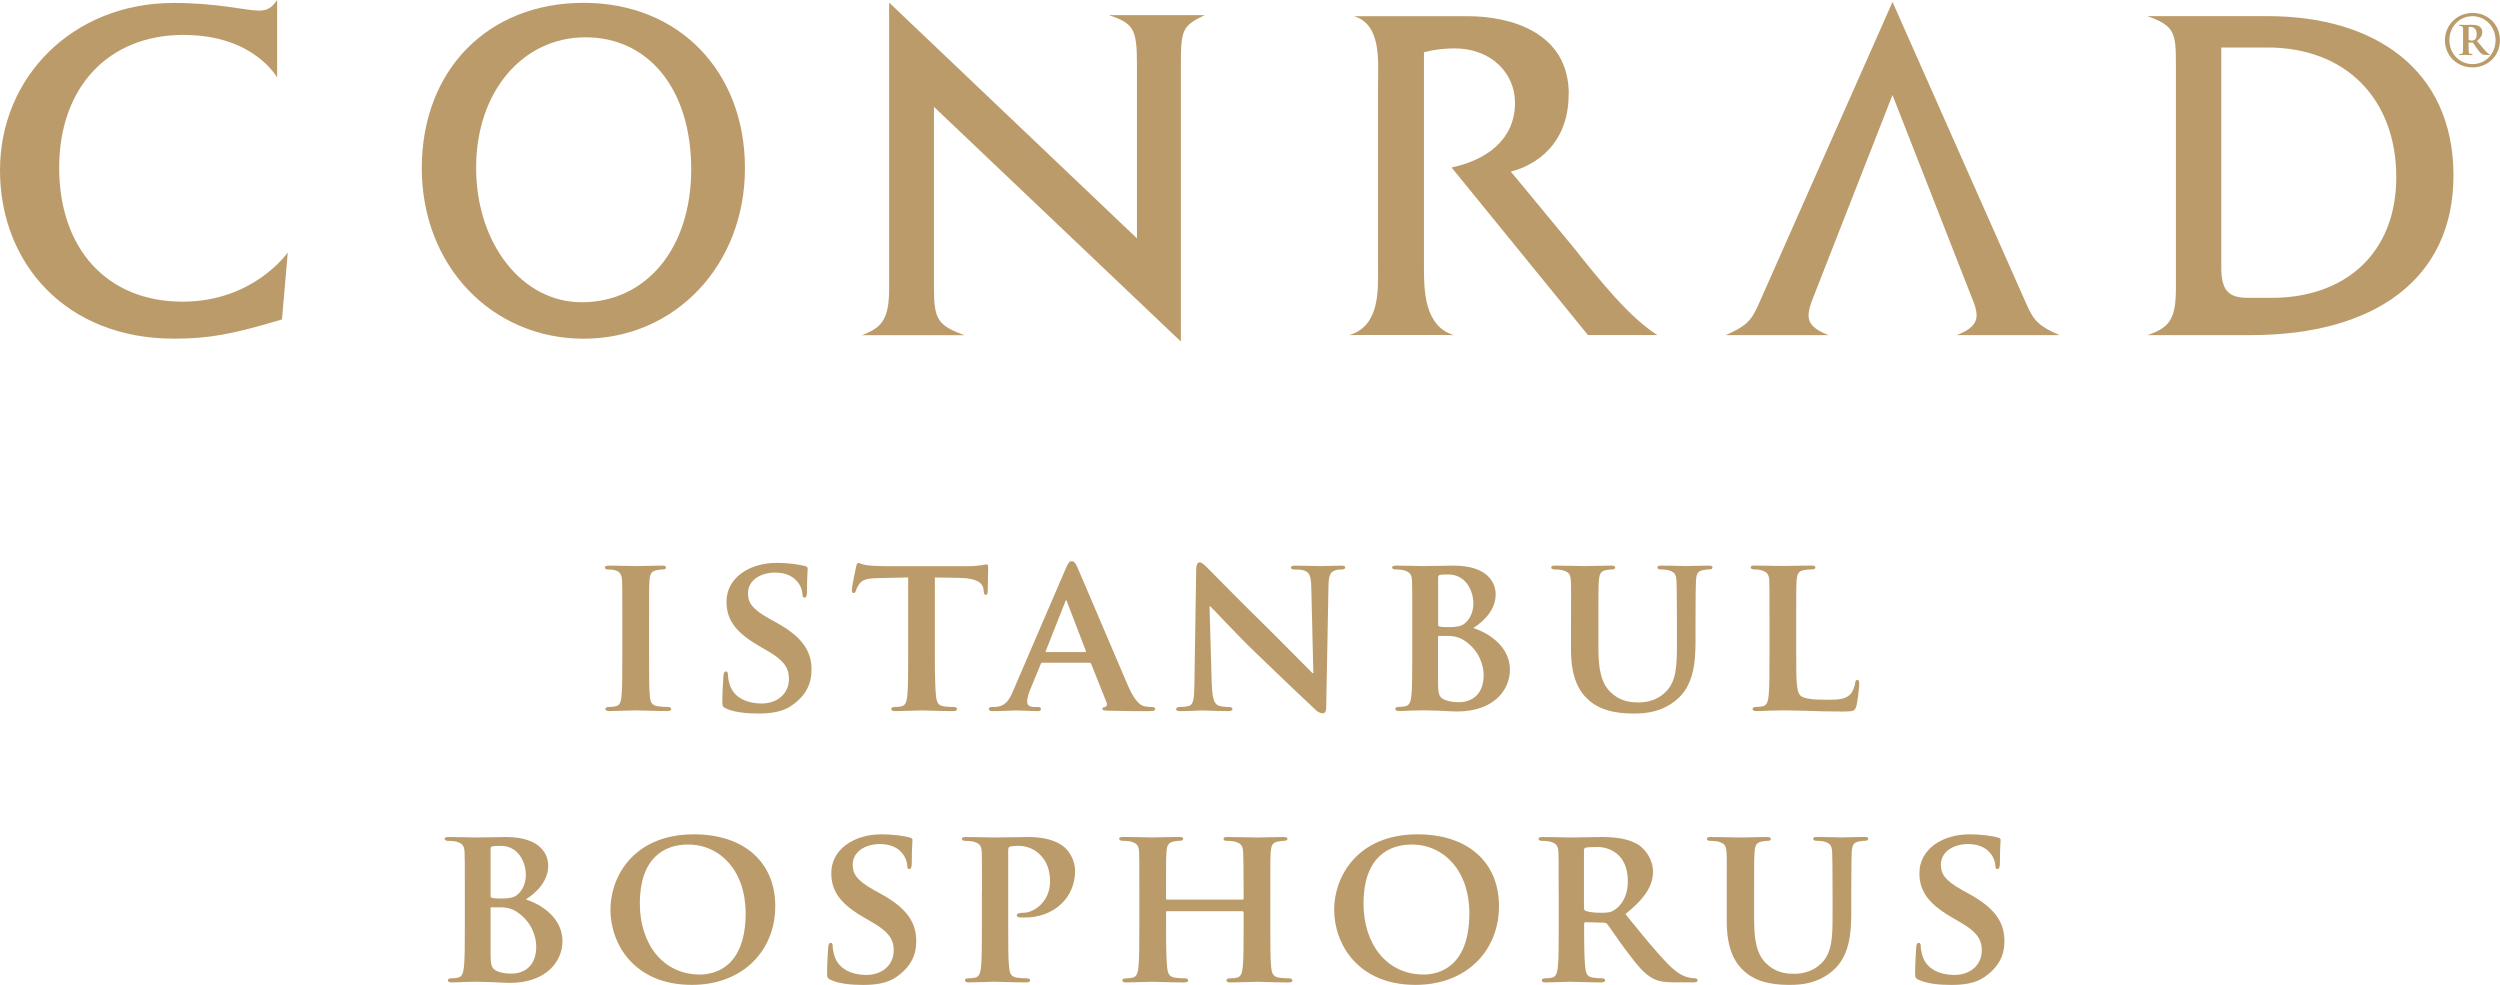 <svg xmlns="http://www.w3.org/2000/svg" id="Layer_2" data-name="Layer 2" viewBox="0 0 475.77 187.44"><defs><style>      .cls-1 {        fill: #bc9b6a;        fill-rule: evenodd;      }    </style></defs><g id="Layer_1-2" data-name="Layer 1"><g><path class="cls-1" d="M360.16,18.07l-15.16,38.72c-.54,1.36-.82,2.4-.82,3.21,0,1.66,1.2,2.78,3.79,3.78h-19.57c3.78-1.66,4.88-2.66,6.25-5.81L360.16.37l25.53,57.6c1.37,3.15,2.46,4.15,6.25,5.81h-19.57c2.59-1,3.79-2.12,3.79-3.78,0-.82-.27-1.86-.85-3.21l-15.16-38.72"></path><path class="cls-1" d="M34.96,6.64c-14.4,0-23.7,10.04-23.7,25.27s8.92,25.5,23.5,25.5c13.54,0,20.01-9.37,20.01-9.37l-1.11,12.75c-9.5,2.83-13.82,3.66-20.56,3.66C12.57,64.46,0,50.13,0,32.4S13.85.56,33.03.56c8.45,0,13.8,1.46,16.22,1.46,1.55,0,2.4-.44,3.49-2.02v14.76s-4.39-8.11-17.79-8.11"></path><path class="cls-1" d="M111.08.54c-18.27,0-30.81,12.82-30.81,31.47s13.39,32.45,30.81,32.45,30.69-14.02,30.69-32.45S129.22.54,111.08.54M110.69,57.52c-11.33,0-20.08-11.15-20.08-25.61s8.84-24.81,20.82-24.81,20.11,9.85,20.11,25.09-8.68,25.33-20.84,25.33Z"></path><path class="cls-1" d="M216.37,45.37V12.16c0-6.62-.65-7.73-5.35-9.28h18.25c-4.26,2.03-4.54,2.78-4.54,9.42v52.7l-46.99-44.66v34.47c0,6,.74,7.12,5.81,8.98h-19.56c3.75-1.36,5.22-2.97,5.22-8.88V.49l47.17,44.88"></path><path class="cls-1" d="M298.53,17.9c0,12.68-11.02,14.74-11.02,14.74l11.87,14.36c5.29,6.65,10.76,13.43,16.02,16.76h-13.2l-25.96-31.89c6.27-1.3,12.08-5.06,12.08-12.29,0-5.73-4.61-10.37-11.5-10.37-3.39,0-5.83.74-5.83.74v40.9c0,4.26.04,11.27,5.7,12.93l-1.55-.02h-16.93l-1.49.02c5.96-1.66,5.53-8.77,5.53-12.93V16.08c0-4.25.73-11.43-4.57-13h21.65c8.09,0,19.22,3.03,19.22,14.82"></path><path class="cls-1" d="M466.92,33.47c0-20.53-15.35-30.4-35.35-30.4h-22.92c5.19,1.83,5.44,3.16,5.44,9.06v42.79c0,5.93-1.33,7.49-5.44,8.86h19.64c23.76,0,38.62-10.82,38.62-30.31M432.32,56.68h-4.53c-3.78,0-5.06-1.48-5.06-5.82V9.04h8.76c15.21,0,24.54,10.08,24.54,24.65s-9.78,22.99-23.71,22.99Z"></path><path class="cls-1" d="M469.79,7.57c.13.1.37.15.53.15.19,0,.4-.01.57-.12.31-.17.45-.56.45-1.13,0-.82-.46-1.36-1.2-1.36-.15,0-.27.01-.34.06v2.4M469.79,8.11v.61c0,1.28.05,1.36.12,1.44.05.06.17.09.51.09.07,0,.11.03.13.11-.01.08-.05.12-.15.12h-.25c-.09,0-.56-.03-.93-.03-.35,0-.77.03-.87.03h-.24c-.06,0-.12-.04-.12-.11s.06-.1.15-.1c.47-.01.54-.04.57-.41.03-.28.03-.66.03-1.59v-1.34c0-.87.02-1.25-.01-1.58-.03-.32-.21-.4-.62-.41-.08,0-.12-.04-.12-.12,0-.07.07-.1.16-.1h.22c.09,0,.56.03.92.03.29,0,.49-.03.94-.03,1.06,0,1.41.16,1.65.33.25.19.52.49.52,1.03s-.17.99-1,1.73c.71.82,1.25,1.52,1.68,1.98.25.27.48.46.61.46.11,0,.14.05.14.12,0,.05-.03.09-.17.09h-.32c-.33,0-.7-.01-.95-.14-.31-.18-.61-.55-1.03-1.11-.3-.42-.61-.9-.75-1.11h-.79ZM470.54,12.2c2.53,0,4.38-2.01,4.38-4.56s-1.92-4.56-4.38-4.56-4.4,1.96-4.4,4.56,1.95,4.56,4.4,4.56ZM465.29,7.66c0-2.88,2.31-5.2,5.25-5.2s5.22,2.22,5.22,5.2-2.32,5.17-5.22,5.17-5.25-2.2-5.25-5.17Z"></path><path class="cls-1" d="M118.43,118.23c0-5.55,0-6.58-.04-7.75-.09-1.25-.47-1.68-1.29-1.94-.43-.13-.9-.17-1.38-.17-.39,0-.6-.09-.6-.43,0-.21.3-.3.9-.3,1.42,0,4,.09,5.08.09.94,0,3.4-.09,4.86-.09.47,0,.78.09.78.3,0,.34-.22.43-.6.43s-.69.04-1.12.13c-1.03.17-1.33.69-1.42,1.98-.08,1.16-.08,2.2-.08,7.75v6.46c0,3.53,0,6.45.17,8,.13.99.39,1.55,1.5,1.72.52.08,1.38.13,1.94.13.43,0,.6.21.6.39,0,.26-.3.39-.73.39-2.5,0-5.08-.13-6.11-.13-.86,0-3.44.13-4.95.13-.47,0-.73-.13-.73-.39,0-.17.13-.39.6-.39.56,0,.99-.04,1.33-.13.78-.17.99-.69,1.12-1.77.17-1.51.17-4.43.17-7.96v-6.46"></path><path class="cls-1" d="M138.19,134.84c-.6-.26-.73-.43-.73-1.25,0-1.98.17-4.26.21-4.86,0-.56.17-.95.47-.95.34,0,.39.34.39.6,0,.47.13,1.25.34,1.89.82,2.71,3.66,3.61,6.02,3.61,3.27,0,5.25-2.06,5.25-4.65,0-1.59-.39-3.18-3.74-5.16l-2.2-1.29c-4.47-2.62-5.94-5.08-5.94-8.3,0-4.48,4.3-7.36,9.55-7.36,2.46,0,4.39.34,5.38.6.34.09.52.21.52.47,0,.48-.13,1.51-.13,4.39,0,.77-.17,1.16-.47,1.16-.26,0-.39-.21-.39-.64,0-.34-.17-1.46-.99-2.41-.56-.69-1.76-1.72-4.22-1.72-2.71,0-5.16,1.42-5.16,3.92,0,1.64.6,2.93,4,4.82l1.55.86c4.99,2.76,6.54,5.55,6.54,8.87,0,2.71-1.03,4.91-3.79,6.84-1.81,1.29-4.3,1.51-6.33,1.51-2.2,0-4.52-.21-6.15-.95"></path><path class="cls-1" d="M172.83,109.89l-5.64.13c-2.2.05-3.1.3-3.66,1.12-.39.52-.56.99-.65,1.25-.09.3-.17.47-.43.47s-.34-.21-.34-.6c0-.6.73-4.13.82-4.43.09-.47.22-.69.43-.69.3,0,.69.3,1.63.43,1.12.13,2.54.18,3.79.18h15.36c1.2,0,2.02-.09,2.58-.18.6-.08.9-.17,1.03-.17.26,0,.3.22.3.78,0,.78-.08,3.48-.08,4.43-.04.39-.13.6-.34.6-.3,0-.39-.17-.43-.73l-.04-.39c-.08-.95-1.07-2.07-4.47-2.11l-4.78-.08v14.8c0,3.36.05,6.24.22,7.83.13,1.03.34,1.72,1.46,1.89.52.09,1.38.13,1.94.13.43,0,.6.21.6.39,0,.26-.3.39-.73.39-2.5,0-5.04-.13-6.11-.13-.86,0-3.44.13-4.95.13-.47,0-.73-.13-.73-.39,0-.17.13-.39.6-.39.56,0,1.03-.04,1.33-.13.78-.17.99-.86,1.12-1.94.17-1.55.17-4.43.17-7.79v-14.8"></path><path class="cls-1" d="M198.4,126.11c-.22,0-.26.04-.34.26l-2.02,4.91c-.39.9-.56,1.81-.56,2.24,0,.65.34,1.03,1.5,1.03h.56c.47,0,.56.17.56.39,0,.3-.21.39-.6.39-1.25,0-3.01-.13-4.22-.13-.39,0-2.41.13-4.39.13-.47,0-.69-.09-.69-.39,0-.21.13-.39.43-.39.34,0,.77-.04,1.12-.04,1.72-.26,2.37-1.38,3.14-3.23l9.9-23.02c.43-1.03.73-1.46,1.12-1.46.56,0,.73.34,1.12,1.16.91,2.02,7.23,17,9.64,22.55,1.46,3.32,2.54,3.79,3.22,3.92.56.09.99.13,1.42.13.34,0,.52.13.52.39,0,.3-.22.39-1.64.39-1.33,0-4.09,0-7.27-.09-.69-.04-1.12-.04-1.12-.3,0-.21.09-.34.47-.39.26-.04.52-.39.34-.82l-2.93-7.36c-.09-.21-.21-.26-.39-.26h-8.91M206.48,124.09c.17,0,.21-.09.17-.21l-3.57-9.3c-.04-.13-.08-.34-.17-.34-.13,0-.17.21-.21.34l-3.66,9.25c-.08.17,0,.26.13.26h7.32Z"></path><path class="cls-1" d="M230.63,130.33c.08,2.84.56,3.7,1.29,3.96.64.21,1.38.26,1.98.26.43,0,.65.17.65.39,0,.3-.34.39-.86.39-2.45,0-4.22-.13-4.91-.13-.34,0-2.15.13-4.09.13-.52,0-.86-.04-.86-.39,0-.21.26-.39.6-.39.52,0,1.2-.05,1.72-.17.99-.26,1.12-1.25,1.16-4.43l.34-21.69c0-.73.26-1.25.64-1.25.47,0,.99.56,1.64,1.2.47.47,6.15,6.28,11.66,11.66,2.58,2.54,7.62,7.7,8.18,8.22h.17l-.39-16.27c-.04-2.24-.39-2.88-1.29-3.22-.56-.22-1.46-.22-1.98-.22-.47,0-.6-.17-.6-.39,0-.3.39-.34.95-.34,1.98,0,4,.09,4.82.09.43,0,1.85-.09,3.7-.09.52,0,.86.04.86.34,0,.21-.21.39-.65.39-.39,0-.69,0-1.16.13-1.04.3-1.33.95-1.38,3.01l-.43,23.07c0,.82-.3,1.16-.6,1.16-.65,0-1.17-.39-1.55-.78-2.37-2.2-7.1-6.71-11.06-10.54-4.13-3.96-8.13-8.39-8.87-9.04h-.13l.43,14.93"></path><path class="cls-1" d="M268.76,118.23c0-5.55,0-6.58-.04-7.75-.09-1.25-.43-1.63-1.64-1.98-.3-.08-.94-.13-1.5-.13-.39,0-.65-.13-.65-.39s.3-.34.86-.34c1.98,0,4.39.09,5.12.09,1.89,0,4.39-.09,5.68-.09,6.84,0,8.05,3.53,8.05,5.47,0,2.84-2.11,5.04-4.26,6.41,3.1.99,6.97,3.61,6.97,7.92,0,3.91-3.1,7.96-10.07,7.96-.43,0-1.72-.04-3.01-.13-1.29-.05-2.62-.09-3.23-.09-.43,0-1.25.04-2.15.04-.91.04-1.85.09-2.62.09-.47,0-.73-.13-.73-.39,0-.17.13-.39.6-.39.56,0,.99-.04,1.33-.13.77-.18.99-.86,1.12-1.94.17-1.55.17-4.43.17-7.79v-6.45M273.67,118.83c0,.3.13.34.26.39.34.09.91.13,1.77.13,1.25,0,2.32-.13,2.97-.64.99-.78,1.72-2.11,1.72-3.87,0-2.45-1.46-5.51-4.73-5.51-.52,0-1.25,0-1.63.08-.26.05-.34.22-.34.6v8.82ZM273.67,129.59c0,2.41.13,3.14,1.33,3.61.99.39,1.85.43,2.71.43,2.02,0,4.64-1.12,4.64-5.17,0-1.68-.73-4.56-3.57-6.49-.78-.56-1.81-.95-3.27-.95h-1.64c-.13,0-.21.04-.21.26v8.3Z"></path><path class="cls-1" d="M298.98,118.23c0-5.55.04-6.58-.04-7.75-.09-1.29-.43-1.64-1.63-1.98-.3-.08-.95-.13-1.46-.13-.43,0-.65-.13-.65-.39s.26-.34.82-.34c2.02,0,4.56.09,5.68.09.94,0,3.48-.09,4.86-.09.56,0,.82.09.82.34s-.21.39-.6.39c-.43,0-.65.04-1.12.13-.99.17-1.29.69-1.38,1.98-.09,1.16-.09,2.2-.09,7.75v5.12c0,5.34,1.03,7.4,2.88,8.87,1.68,1.33,3.49,1.46,4.78,1.46,1.64,0,3.57-.47,5.08-1.94,2.11-1.98,2.2-5.16,2.2-8.91v-4.6c0-5.55-.05-6.58-.09-7.75-.08-1.25-.39-1.64-1.59-1.98-.3-.08-.95-.13-1.38-.13s-.65-.13-.65-.39.26-.34.77-.34c1.94,0,4.48.09,4.52.09.43,0,2.97-.09,4.43-.09.52,0,.77.09.77.34s-.21.39-.65.39-.64.04-1.12.13c-1.03.17-1.29.69-1.38,1.98-.04,1.16-.09,2.2-.09,7.75v3.92c0,4.09-.43,8.39-3.61,11.02-2.67,2.24-5.55,2.62-8,2.62-1.98,0-5.9-.08-8.65-2.49-1.94-1.68-3.44-4.39-3.44-9.68v-5.38"></path><path class="cls-1" d="M341.84,124.69c0,4.69,0,7.01.82,7.7.64.56,2.11.78,5.03.78,2.02,0,3.48-.05,4.43-1.03.47-.47.86-1.51.94-2.2.05-.34.13-.56.43-.56.26,0,.34.39.34.82s-.26,3.14-.56,4.22c-.26.82-.43.99-2.41.99-2.71,0-4.91-.05-6.8-.13-1.89-.04-3.48-.09-5.03-.09-.43,0-1.25.05-2.15.05-.9.04-1.85.08-2.62.08-.47,0-.73-.13-.73-.39,0-.17.13-.39.6-.39.56,0,.99-.05,1.33-.13.77-.17.99-.86,1.12-1.94.17-1.55.17-4.43.17-7.79v-6.46c0-5.55,0-6.58-.04-7.75-.09-1.25-.43-1.63-1.64-1.98-.3-.09-.77-.13-1.25-.13-.43,0-.65-.13-.65-.39s.26-.34.82-.34c1.77,0,4.18.08,5.21.08.9,0,4-.08,5.46-.08.56,0,.82.08.82.34s-.21.39-.69.39c-.43,0-1.03.04-1.46.13-1.03.17-1.33.69-1.42,1.98-.08,1.16-.08,2.2-.08,7.75v6.46"></path><path class="cls-1" d="M88.46,169.88c0-5.55,0-6.58-.05-7.75-.08-1.25-.43-1.64-1.63-1.98-.3-.08-.95-.13-1.51-.13-.39,0-.65-.13-.65-.39s.3-.34.86-.34c1.98,0,4.39.09,5.12.09,1.89,0,4.39-.09,5.68-.09,6.84,0,8.05,3.53,8.05,5.47,0,2.84-2.11,5.04-4.26,6.41,3.1.99,6.97,3.61,6.97,7.92,0,3.91-3.1,7.96-10.07,7.96-.43,0-1.72-.04-3.01-.13-1.29-.05-2.63-.09-3.23-.09-.43,0-1.25.04-2.15.04-.9.05-1.85.09-2.62.09-.47,0-.73-.13-.73-.39,0-.17.13-.39.6-.39.56,0,.99-.04,1.33-.13.78-.17.99-.86,1.12-1.94.18-1.55.18-4.43.18-7.79v-6.46M93.36,170.48c0,.3.13.34.26.39.34.08.9.13,1.76.13,1.25,0,2.32-.13,2.97-.64.99-.78,1.72-2.11,1.72-3.87,0-2.45-1.46-5.51-4.73-5.51-.52,0-1.25,0-1.64.08-.26.05-.34.22-.34.6v8.82ZM93.36,181.24c0,2.41.13,3.14,1.33,3.61.99.39,1.85.43,2.71.43,2.02,0,4.65-1.12,4.65-5.16,0-1.68-.73-4.56-3.57-6.5-.78-.56-1.81-.95-3.27-.95h-1.64c-.13,0-.21.04-.21.26v8.3Z"></path><path class="cls-1" d="M116.17,173.11c0-6.24,4.39-14.33,15.88-14.33,9.55,0,15.49,5.29,15.49,13.68s-6.11,14.97-15.88,14.97c-11.02,0-15.49-7.83-15.49-14.33M141.9,173.8c0-8.09-4.86-13.08-10.97-13.08-4.22,0-9.16,2.24-9.16,11.27,0,7.53,4.3,13.47,11.44,13.47,2.67,0,8.69-1.25,8.69-11.66Z"></path><path class="cls-1" d="M158.13,186.49c-.6-.26-.73-.43-.73-1.25,0-1.98.17-4.26.21-4.86,0-.56.17-.95.47-.95.34,0,.39.34.39.6,0,.48.13,1.25.34,1.89.82,2.71,3.66,3.62,6.02,3.62,3.27,0,5.25-2.07,5.25-4.65,0-1.59-.39-3.18-3.74-5.16l-2.2-1.29c-4.47-2.62-5.94-5.08-5.94-8.3,0-4.48,4.3-7.36,9.55-7.36,2.46,0,4.39.34,5.38.6.34.09.52.22.52.47,0,.47-.13,1.51-.13,4.39,0,.78-.17,1.16-.47,1.16-.26,0-.39-.21-.39-.64,0-.35-.17-1.46-.99-2.41-.56-.69-1.76-1.72-4.22-1.72-2.71,0-5.17,1.42-5.17,3.91,0,1.64.6,2.93,4,4.82l1.55.86c4.99,2.76,6.54,5.55,6.54,8.87,0,2.71-1.03,4.91-3.79,6.84-1.81,1.29-4.3,1.51-6.33,1.51-2.2,0-4.52-.21-6.15-.95"></path><path class="cls-1" d="M186.88,169.88c0-5.55,0-6.58-.04-7.75-.09-1.25-.43-1.64-1.64-1.98-.3-.08-.94-.13-1.51-.13-.39,0-.64-.13-.64-.39s.3-.34.86-.34c1.98,0,4.39.09,5.46.09,1.55,0,4.56-.09,6.28-.09,4.73,0,6.46,1.55,7.06,2.07.82.78,1.89,2.41,1.89,4.39,0,5.16-4.13,8.86-9.51,8.86-.17,0-.95,0-1.12-.04-.22,0-.47-.13-.47-.39,0-.3.43-.47,1.25-.47,2.11,0,5.08-2.2,5.08-5.94,0-1.2-.13-3.62-2.24-5.42-1.38-1.2-2.93-1.38-3.79-1.38-.56,0-1.29.04-1.63.17-.21.09-.3.3-.3.69v14.5c0,3.35,0,6.24.17,7.83.13,1.03.34,1.72,1.46,1.89.56.09,1.38.13,1.94.13.43,0,.6.21.6.39,0,.26-.31.39-.69.39-2.54,0-5.21-.13-6.2-.13-.86,0-3.27.13-4.78.13-.47,0-.73-.13-.73-.39,0-.17.13-.39.6-.39.56,0,.99-.04,1.33-.13.77-.17.99-.86,1.12-1.94.17-1.55.17-4.43.17-7.79v-6.46"></path><path class="cls-1" d="M236.46,171.21c.09,0,.21-.04.21-.26v-.77c0-5.55-.04-6.88-.09-8.05-.08-1.25-.43-1.63-1.63-1.98-.3-.08-.94-.13-1.46-.13-.43,0-.65-.13-.65-.39s.26-.34.82-.34c2.02,0,4.69.09,5.68.09.91,0,3.4-.09,4.86-.09.56,0,.82.09.82.34s-.26.39-.69.39c-.3,0-.65.04-1.12.13-.99.18-1.29.69-1.38,1.98-.08,1.16-.08,2.2-.08,7.75v6.46c0,3.35,0,6.24.17,7.83.13,1.03.34,1.72,1.5,1.89.52.08,1.33.13,1.94.13.39,0,.6.21.6.39,0,.26-.3.39-.77.39-2.45,0-4.95-.13-5.98-.13-.86,0-3.53.13-4.99.13-.52,0-.82-.13-.82-.39,0-.17.17-.39.6-.39.6,0,1.03-.04,1.38-.13.77-.17.99-.86,1.12-1.94.17-1.55.17-4.35.17-7.7v-2.8c0-.13-.13-.21-.21-.21h-14.29c-.13,0-.26.04-.26.21v2.8c0,3.36.04,6.16.21,7.75.13,1.03.34,1.72,1.46,1.89.52.08,1.38.13,1.94.13.43,0,.6.21.6.39,0,.26-.3.39-.78.39-2.45,0-5.08-.13-6.15-.13-.86,0-3.35.13-4.86.13-.47,0-.73-.13-.73-.39,0-.17.13-.39.6-.39.56,0,.99-.04,1.33-.13.78-.17.99-.86,1.12-1.94.17-1.55.17-4.43.17-7.79v-6.46c0-5.55,0-6.58-.04-7.75-.08-1.25-.43-1.63-1.63-1.98-.3-.08-.95-.13-1.51-.13-.39,0-.65-.13-.65-.39s.3-.34.82-.34c2.02,0,4.52.09,5.55.09.91,0,3.53-.09,5.04-.09.51,0,.77.09.77.34s-.21.39-.69.39c-.3,0-.65.04-1.07.13-1.03.18-1.33.69-1.42,1.98-.09,1.16-.09,2.5-.09,8.05v.77c0,.22.13.26.26.26h14.29"></path><path class="cls-1" d="M253.9,173.11c0-6.24,4.39-14.33,15.88-14.33,9.55,0,15.49,5.29,15.49,13.68s-6.11,14.97-15.88,14.97c-11.02,0-15.49-7.83-15.49-14.33M279.63,173.8c0-8.09-4.86-13.08-10.97-13.08-4.22,0-9.17,2.24-9.17,11.27,0,7.53,4.3,13.47,11.45,13.47,2.67,0,8.69-1.25,8.69-11.66Z"></path><path class="cls-1" d="M296.63,169.88c0-5.55,0-6.59-.05-7.75-.08-1.25-.43-1.63-1.63-1.98-.3-.08-.95-.13-1.5-.13-.39,0-.65-.13-.65-.39s.3-.34.86-.34c1.98,0,4.39.09,5.17.09,1.29,0,4.73-.09,5.89-.09,2.41,0,5.16.21,7.19,1.55,1.07.73,2.67,2.58,2.67,5.03,0,2.71-1.55,5.12-5.25,8.09,3.36,4.13,6.03,7.44,8.31,9.72,2.11,2.11,3.44,2.28,4.05,2.41.39.08.6.08.9.08s.47.21.47.39c0,.3-.26.39-.73.39h-3.61c-2.11,0-3.14-.22-4.13-.73-1.63-.82-3.05-2.54-5.16-5.38-1.51-1.98-3.09-4.43-3.57-4.99-.21-.21-.43-.26-.69-.26l-3.4-.09c-.17,0-.3.09-.3.3v.52c0,3.4.04,6.24.21,7.79.13,1.07.3,1.76,1.46,1.94.56.09,1.38.13,1.85.13.3,0,.48.21.48.39,0,.26-.3.39-.78.39-2.2,0-5.34-.13-5.9-.13-.73,0-3.14.13-4.65.13-.47,0-.73-.13-.73-.39,0-.17.13-.39.6-.39.56,0,.99-.04,1.33-.13.78-.17.99-.86,1.12-1.94.18-1.55.18-4.43.18-7.79v-6.45M301.45,172.72c0,.39.08.52.34.65.82.26,1.94.34,2.88.34,1.51,0,2.02-.13,2.67-.6,1.16-.82,2.45-2.41,2.45-5.42,0-5.16-3.53-6.5-5.77-6.5-.95,0-1.85.04-2.24.13-.26.08-.34.21-.34.52v10.89Z"></path><path class="cls-1" d="M328.61,169.88c0-5.55.04-6.58-.04-7.75-.09-1.29-.43-1.64-1.63-1.98-.31-.08-.95-.13-1.46-.13-.43,0-.65-.13-.65-.39s.26-.34.82-.34c2.02,0,4.56.09,5.68.09.94,0,3.48-.09,4.86-.09.56,0,.82.09.82.34s-.21.39-.6.39c-.43,0-.65.04-1.12.13-.99.17-1.29.69-1.38,1.98-.09,1.16-.09,2.2-.09,7.75v5.12c0,5.34,1.03,7.4,2.88,8.86,1.68,1.33,3.49,1.46,4.78,1.46,1.64,0,3.57-.47,5.08-1.94,2.11-1.98,2.19-5.16,2.19-8.91v-4.6c0-5.55-.04-6.58-.08-7.75-.08-1.25-.39-1.64-1.59-1.98-.3-.08-.95-.13-1.38-.13s-.64-.13-.64-.39.26-.34.77-.34c1.94,0,4.48.09,4.52.09.43,0,2.97-.09,4.43-.09.52,0,.77.09.77.34s-.21.39-.65.39-.64.04-1.12.13c-1.03.17-1.29.69-1.38,1.98-.04,1.16-.09,2.2-.09,7.75v3.92c0,4.09-.43,8.39-3.61,11.02-2.67,2.24-5.55,2.62-8,2.62-1.98,0-5.9-.08-8.65-2.49-1.94-1.68-3.44-4.39-3.44-9.68v-5.38"></path><path class="cls-1" d="M365.19,186.49c-.6-.26-.73-.43-.73-1.25,0-1.98.17-4.26.21-4.86,0-.56.17-.95.47-.95.34,0,.39.34.39.6,0,.48.13,1.25.34,1.89.82,2.71,3.66,3.62,6.03,3.62,3.27,0,5.25-2.07,5.25-4.65,0-1.59-.39-3.18-3.74-5.16l-2.19-1.29c-4.48-2.62-5.94-5.08-5.94-8.3,0-4.48,4.3-7.36,9.55-7.36,2.46,0,4.39.34,5.38.6.34.09.52.22.52.47,0,.47-.13,1.51-.13,4.39,0,.78-.17,1.16-.47,1.16-.26,0-.39-.21-.39-.64,0-.35-.17-1.46-.99-2.41-.56-.69-1.76-1.72-4.22-1.72-2.71,0-5.16,1.42-5.16,3.91,0,1.64.6,2.93,4,4.82l1.55.86c4.99,2.76,6.54,5.55,6.54,8.87,0,2.71-1.03,4.91-3.79,6.84-1.81,1.29-4.3,1.51-6.33,1.51-2.2,0-4.52-.21-6.15-.95"></path></g></g></svg>